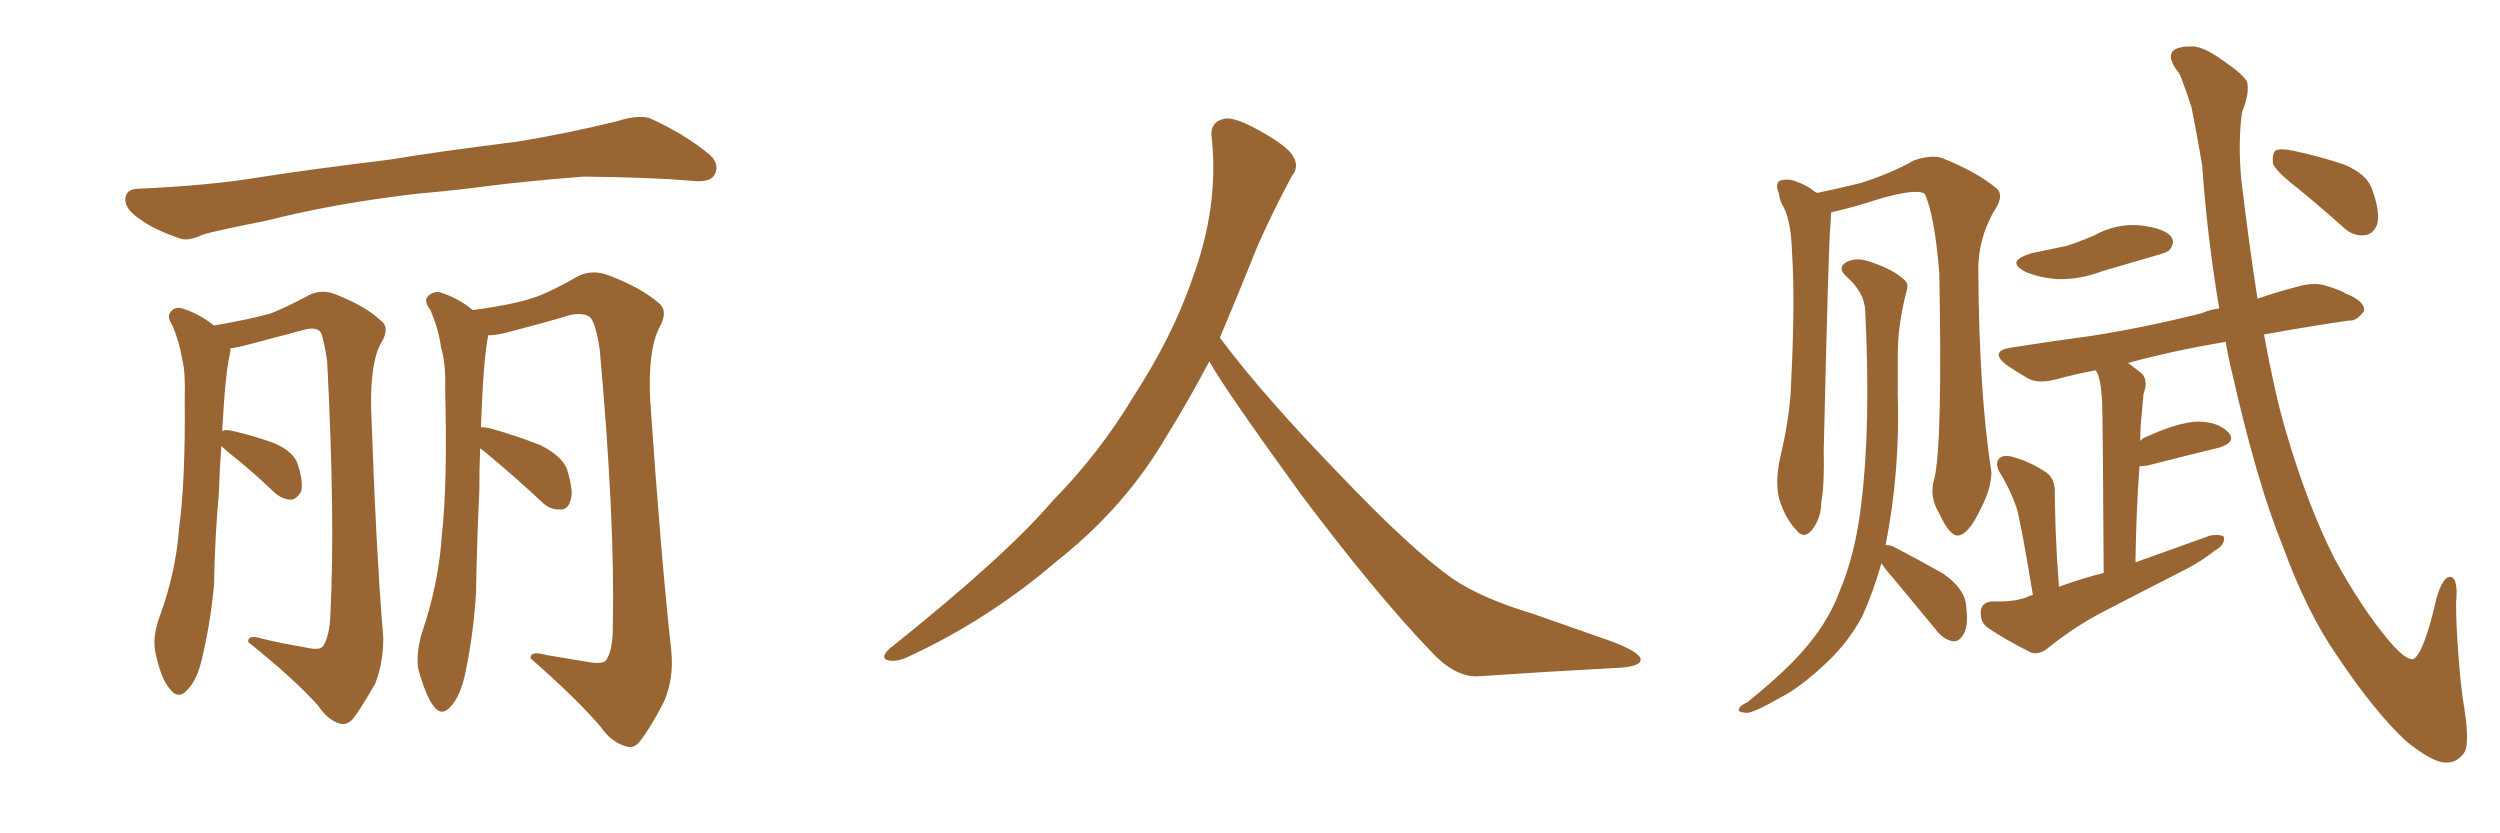 <svg xmlns="http://www.w3.org/2000/svg" xmlns:xlink="http://www.w3.org/1999/xlink" width="450" height="150"><path fill="#996633" padding="10" d="M75.15 34.86L75.15 34.86Q60.06 36.62 48.05 39.70L48.05 39.70Q38.53 41.60 36.62 42.19L36.62 42.19Q33.84 43.51 32.37 42.92L32.37 42.92Q27.69 41.31 25.34 39.55L25.34 39.55Q22.41 37.65 22.56 35.74L22.56 35.74Q22.71 34.13 24.61 33.98L24.61 33.98Q37.79 33.40 46.58 31.93L46.58 31.93Q54.79 30.62 70.31 28.71L70.31 28.71Q78.08 27.39 93.16 25.49L93.16 25.49Q102.10 24.02 111.04 21.83L111.04 21.83Q114.70 20.65 116.89 21.24L116.89 21.24Q123.34 24.17 127.73 27.83L127.73 27.83Q129.64 29.59 128.61 31.49L128.61 31.49Q127.73 32.96 124.22 32.52L124.22 32.52Q117.48 31.93 105.03 31.79L105.03 31.79Q95.65 32.52 88.48 33.40L88.48 33.40Q81.88 34.28 75.15 34.86ZM39.84 80.27L39.84 80.27Q39.55 84.08 39.40 88.62L39.40 88.62Q38.67 96.83 38.53 105.18L38.53 105.18Q37.94 111.77 36.47 118.07L36.47 118.07Q35.60 122.31 33.69 124.22L33.69 124.22Q32.08 125.98 30.62 124.07L30.62 124.07Q29.00 122.31 27.98 117.48L27.98 117.48Q27.39 114.70 28.71 111.04L28.71 111.04Q31.64 103.13 32.23 95.07L32.23 95.07Q33.40 86.57 33.25 71.63L33.25 71.63Q33.40 67.09 32.81 64.75L32.81 64.75Q32.37 61.82 31.05 58.59L31.05 58.59Q30.03 57.13 30.62 56.25L30.62 56.25Q31.49 55.08 32.81 55.52L32.81 55.52Q35.74 56.40 38.53 58.59L38.53 58.59Q45.26 57.42 48.78 56.40L48.78 56.40Q51.42 55.37 55.81 53.03L55.81 53.03Q58.15 52.00 60.50 53.03L60.50 53.03Q65.77 55.08 68.55 57.71L68.55 57.71Q70.31 59.03 68.55 61.82L68.55 61.82Q66.65 65.33 66.80 73.39L66.80 73.39Q67.68 99.02 68.99 114.84L68.99 114.84Q68.99 119.38 67.53 123.05L67.53 123.05Q65.04 127.44 63.57 129.35L63.57 129.35Q62.40 130.66 61.08 130.22L61.08 130.22Q59.03 129.64 57.13 126.86L57.13 126.86Q52.59 121.88 44.68 115.58L44.68 115.58Q44.53 114.11 47.31 114.99L47.31 114.99Q50.98 115.87 54.64 116.46L54.64 116.46Q57.57 117.19 58.15 116.31L58.15 116.31Q59.33 114.55 59.47 110.60L59.47 110.60Q60.35 93.31 58.89 65.04L58.89 65.04Q58.45 61.96 57.86 60.06L57.86 60.06Q57.13 58.59 54.35 59.47L54.35 59.47Q49.37 60.79 44.38 62.11L44.38 62.11Q42.77 62.55 41.46 62.70L41.46 62.70Q41.46 62.99 41.46 63.43L41.46 63.43Q40.58 66.65 39.99 77.64L39.99 77.64Q40.43 77.20 42.19 77.64L42.19 77.64Q46.00 78.52 49.51 79.83L49.51 79.83Q53.03 81.45 53.61 83.64L53.61 83.64Q54.64 86.72 54.20 88.48L54.20 88.48Q53.47 89.79 52.44 89.94L52.44 89.94Q50.83 89.94 49.37 88.62L49.37 88.62Q46.00 85.40 42.77 82.76L42.77 82.76Q40.72 81.15 39.84 80.27ZM86.43 80.71L86.43 80.71L86.43 80.71Q86.28 84.23 86.28 88.33L86.28 88.33Q85.84 97.41 85.69 106.64L85.69 106.64Q85.25 113.96 83.79 121.00L83.79 121.00Q82.91 125.24 81.15 127.15L81.15 127.15Q79.54 129.05 78.08 127.15L78.08 127.15Q76.61 125.24 75.29 120.41L75.29 120.41Q74.85 117.77 75.88 114.11L75.88 114.11Q78.96 105.18 79.54 96.24L79.54 96.24Q80.57 86.87 80.13 70.17L80.13 70.17Q80.27 65.33 79.39 62.55L79.39 62.55Q78.96 59.33 77.49 55.81L77.49 55.81Q76.32 54.35 76.90 53.47L76.90 53.47Q77.78 52.44 79.10 52.59L79.10 52.59Q82.47 53.61 85.11 55.81L85.11 55.81Q92.72 54.79 96.39 53.47L96.39 53.47Q99.32 52.44 104.15 49.66L104.15 49.66Q106.64 48.49 109.42 49.51L109.42 49.51Q115.28 51.71 118.51 54.49L118.51 54.49Q120.41 55.96 118.65 59.03L118.65 59.03Q116.60 63.13 117.04 72.07L117.04 72.07Q118.95 100.05 120.85 117.33L120.85 117.33Q121.29 122.17 119.53 126.27L119.53 126.27Q117.04 131.10 115.28 133.30L115.28 133.30Q114.11 134.91 112.65 134.33L112.65 134.33Q110.01 133.59 108.11 130.81L108.11 130.81Q103.56 125.54 95.51 118.51L95.51 118.51Q95.36 117.04 98.44 117.92L98.44 117.92Q101.95 118.51 105.47 119.09L105.47 119.09Q108.54 119.68 109.13 118.80L109.13 118.80Q110.30 117.04 110.30 112.94L110.30 112.94Q110.74 93.90 107.96 62.99L107.96 62.99Q107.52 59.62 106.64 57.71L106.64 57.71Q105.91 56.10 102.69 56.69L102.69 56.69Q97.27 58.30 91.55 59.77L91.55 59.77Q89.36 60.35 87.89 60.35L87.89 60.35Q87.01 64.45 86.57 76.90L86.57 76.90Q87.16 76.90 88.04 77.05L88.04 77.05Q92.87 78.37 97.27 80.13L97.27 80.13Q101.66 82.32 102.25 85.11L102.25 85.11Q103.27 88.62 102.69 90.09L102.69 90.09Q102.25 91.70 100.93 91.70L100.93 91.70Q99.02 91.85 97.56 90.38L97.56 90.38Q93.02 86.13 88.62 82.47L88.62 82.47Q87.30 81.30 86.43 80.71ZM217.68 65.04L217.68 65.04L217.68 65.04Q213.72 72.51 210.06 78.37L210.06 78.37Q202.59 91.26 190.14 101.07L190.14 101.07Q177.83 111.62 163.18 118.36L163.18 118.36Q161.13 119.24 159.67 118.80L159.67 118.80Q158.50 118.36 159.96 116.89L159.96 116.89Q181.05 100.05 189.40 90.23L189.40 90.23Q197.90 81.59 204.05 71.34L204.05 71.34Q211.08 60.50 214.60 50.24L214.60 50.24Q219.43 37.21 218.12 24.90L218.12 24.90Q217.68 21.97 220.31 21.39L220.31 21.39Q221.92 20.95 226.03 23.14L226.03 23.14Q231.74 26.22 232.76 28.13L232.76 28.13Q233.94 30.03 232.47 31.79L232.47 31.79Q229.10 38.09 226.32 44.38L226.32 44.38Q222.80 53.17 219.58 60.79L219.58 60.79Q227.20 71.04 241.41 85.69L241.41 85.69Q254.30 99.17 261.47 104.15L261.47 104.15Q266.60 107.67 275.83 110.45L275.83 110.45Q283.30 113.09 290.04 115.43L290.04 115.43Q295.46 117.48 295.31 118.80L295.31 118.80Q295.17 120.12 290.33 120.26L290.33 120.26Q279.05 120.85 266.16 121.73L266.16 121.73Q261.91 122.02 257.37 117.04L257.37 117.04Q247.56 106.79 234.23 89.06L234.23 89.06Q220.31 69.87 217.68 65.04ZM348.19 86.13L348.19 86.13Q349.66 79.98 349.07 49.07L349.07 49.07Q348.19 38.53 346.44 34.86L346.44 34.86L346.44 34.86Q344.68 33.84 337.50 36.04L337.50 36.04Q333.98 37.21 329.59 38.23L329.59 38.23Q329.59 39.26 329.44 41.02L329.44 41.02Q329.15 43.65 328.27 81.15L328.27 81.15Q328.42 87.16 327.83 90.38L327.83 90.38Q327.83 93.31 326.07 95.51L326.07 95.51Q324.61 97.12 323.29 95.36L323.29 95.36Q321.24 93.16 320.21 89.65L320.21 89.65Q319.48 86.43 320.51 82.03L320.51 82.03Q322.27 74.56 322.41 68.70L322.41 68.70Q323.14 53.91 322.56 45.41L322.56 45.41Q322.41 39.99 321.09 37.35L321.09 37.35Q320.36 36.18 320.21 34.86L320.21 34.86Q319.48 33.11 320.36 32.52L320.36 32.52Q321.97 32.08 323.29 32.67L323.29 32.67Q325.34 33.40 326.37 34.28L326.37 34.28Q326.66 34.57 327.10 34.72L327.10 34.72Q330.76 33.98 334.86 32.96L334.86 32.96Q340.43 31.20 344.53 28.86L344.53 28.86Q347.61 27.83 349.51 28.42L349.51 28.42Q355.81 30.91 359.47 33.98L359.47 33.98Q360.64 35.16 359.33 37.35L359.33 37.35Q355.96 42.77 356.10 49.07L356.10 49.07Q356.25 70.90 358.45 84.96L358.45 84.96L358.45 84.96Q358.45 87.89 356.54 91.55L356.54 91.55Q354.35 96.24 352.44 96.39L352.44 96.39Q350.98 96.53 349.07 92.43L349.07 92.43Q347.17 89.36 348.19 86.13ZM338.67 101.37L338.67 101.37Q337.06 106.93 335.16 111.04L335.16 111.04Q332.67 115.58 329.00 119.09L329.00 119.09Q324.02 123.78 320.51 125.54L320.51 125.54Q315.67 128.32 314.36 128.32L314.36 128.32Q312.60 128.17 313.04 127.59L313.04 127.59Q313.18 127.00 314.50 126.42L314.50 126.42Q321.97 120.41 325.49 116.02L325.49 116.02Q329.15 111.62 331.05 106.64L331.05 106.64Q333.98 99.76 335.01 90.82L335.01 90.82Q336.77 76.76 335.74 55.96L335.74 55.96Q335.60 52.59 332.37 49.80L332.37 49.80Q330.47 48.05 332.67 47.02L332.67 47.02Q334.42 46.29 336.77 47.17L336.77 47.17Q340.72 48.49 342.63 50.24L342.63 50.24Q343.65 50.98 343.21 52.29L343.21 52.29Q341.60 58.45 341.60 63.72L341.60 63.72Q341.60 66.94 341.60 70.90L341.60 70.90Q342.04 84.81 339.40 98.14L339.40 98.14Q340.14 98.00 341.16 98.58L341.16 98.58Q345.70 100.93 349.80 103.27L349.80 103.27Q353.76 106.05 353.91 109.13L353.91 109.13Q354.35 112.65 353.47 114.11L353.47 114.11Q352.59 115.58 351.56 115.43L351.56 115.43Q349.80 115.14 348.49 113.38L348.49 113.38Q344.38 108.40 340.72 104.00L340.72 104.00Q339.26 102.39 338.67 101.37ZM365.77 45.56L365.77 45.56Q369.29 44.82 372.07 44.24L372.07 44.24Q374.71 43.36 377.05 42.33L377.05 42.33Q381.01 40.14 385.40 40.58L385.40 40.58Q389.79 41.16 390.82 42.63L390.82 42.63Q391.55 43.65 390.53 44.97L390.53 44.97Q390.23 45.41 388.04 46.00L388.04 46.00Q383.06 47.46 378.52 48.78L378.52 48.78Q374.27 50.39 370.17 50.24L370.17 50.24Q366.94 49.95 364.60 48.93L364.60 48.93Q360.79 47.02 365.77 45.56ZM400.63 61.52L400.63 61.52Q391.11 63.13 383.06 65.33L383.06 65.33Q384.23 66.21 385.55 67.24L385.55 67.24Q386.72 68.55 385.84 70.90L385.84 70.90Q385.69 72.22 385.55 74.12L385.55 74.12Q385.25 76.61 385.25 79.39L385.25 79.39Q385.69 78.81 386.28 78.66L386.28 78.66Q391.99 76.03 395.51 75.88L395.51 75.88Q399.17 75.88 401.07 77.78L401.07 77.78Q402.69 79.54 399.46 80.57L399.46 80.57Q394.04 81.88 386.57 83.79L386.57 83.79Q385.69 83.94 385.11 83.94L385.11 83.94Q384.52 91.85 384.38 101.22L384.38 101.22Q391.26 98.73 397.85 96.39L397.85 96.39Q399.76 96.09 400.34 96.68L400.34 96.68Q400.49 98.14 398.58 99.17L398.58 99.17Q396.39 100.93 393.60 102.39L393.60 102.39Q385.84 106.35 378.22 110.30L378.22 110.30Q373.24 112.94 368.70 116.60L368.70 116.60Q367.09 117.92 365.63 117.48L365.63 117.48Q360.94 115.14 357.71 112.94L357.71 112.94Q356.40 111.91 356.54 110.01L356.54 110.01Q356.69 108.40 358.59 108.25L358.59 108.25Q362.40 108.40 364.75 107.52L364.75 107.52Q365.33 107.23 365.92 107.08L365.92 107.08Q363.87 94.63 362.99 91.41L362.99 91.41Q361.82 88.04 359.91 84.96L359.91 84.96Q359.03 83.35 359.91 82.47L359.91 82.47Q360.79 81.74 362.55 82.32L362.55 82.32Q365.63 83.20 368.41 85.11L368.41 85.11Q370.02 86.28 369.87 89.06L369.87 89.06Q369.87 90.53 370.02 95.51L370.02 95.51Q370.17 99.76 370.61 105.62L370.61 105.62Q374.56 104.15 378.66 103.13L378.66 103.13Q378.52 75.29 378.37 72.07L378.37 72.07Q378.22 69.14 377.64 67.38L377.64 67.38Q377.34 66.80 377.20 66.65L377.20 66.65Q373.39 67.38 370.17 68.26L370.17 68.26Q366.94 69.14 365.04 68.12L365.04 68.12Q362.99 66.94 361.08 65.63L361.08 65.63Q358.01 63.13 362.11 62.55L362.11 62.55Q369.43 61.38 376.17 60.50L376.17 60.50Q385.69 59.03 396.24 56.40L396.24 56.40Q398.00 55.66 399.46 55.52L399.46 55.52Q397.27 42.48 396.39 29.74L396.39 29.74Q395.36 23.73 394.48 19.34L394.48 19.34Q392.43 13.04 391.99 12.89L391.99 12.89Q389.21 9.08 392.72 8.50L392.72 8.50Q392.87 8.35 394.78 8.35L394.78 8.35Q396.83 8.50 400.05 10.84L400.05 10.84Q403.56 13.18 404.44 14.65L404.44 14.65Q405.03 16.55 403.56 20.21L403.56 20.21Q402.83 25.49 403.42 32.23L403.42 32.23Q404.88 44.38 406.35 53.76L406.35 53.76Q409.72 52.59 413.67 51.56L413.67 51.56Q416.75 50.68 419.09 51.56L419.09 51.56Q421.44 52.29 422.31 52.88L422.31 52.88Q425.68 54.20 425.54 55.96L425.54 55.96Q424.22 57.86 422.75 57.71L422.75 57.71Q415.58 58.74 407.52 60.21L407.52 60.21Q409.42 70.61 411.33 77.20L411.33 77.20Q415.28 90.82 420.26 100.63L420.26 100.63Q425.24 109.72 430.22 115.58L430.22 115.58Q433.01 118.80 434.33 118.65L434.33 118.65Q436.23 117.92 438.57 107.67L438.57 107.67Q439.75 103.71 441.06 103.86L441.06 103.86Q442.53 104.00 442.09 108.54L442.09 108.54Q442.09 112.35 442.53 118.07L442.53 118.07Q442.97 124.07 443.55 127.29L443.55 127.29Q444.58 134.03 443.55 135.50L443.55 135.50Q442.24 137.40 440.04 137.26L440.04 137.26Q437.70 137.11 433.15 133.45L433.15 133.45Q427.44 128.17 420.70 118.07L420.70 118.07Q415.28 110.30 410.89 98.29L410.89 98.29Q406.20 86.72 401.81 67.24L401.81 67.24Q401.07 64.31 400.63 61.52ZM413.53 33.84L413.53 33.84L413.53 33.84Q409.72 30.91 409.13 29.44L409.13 29.44Q408.98 27.69 409.57 27.10L409.57 27.10Q410.45 26.66 412.65 27.10L412.65 27.10Q417.48 28.13 421.88 29.59L421.88 29.59Q426.12 31.35 427.00 34.13L427.00 34.13Q428.47 38.23 427.88 40.43L427.88 40.43Q427.15 42.19 425.68 42.33L425.68 42.33Q423.49 42.63 421.58 40.72L421.58 40.72Q417.48 37.06 413.53 33.84Z"/></svg>